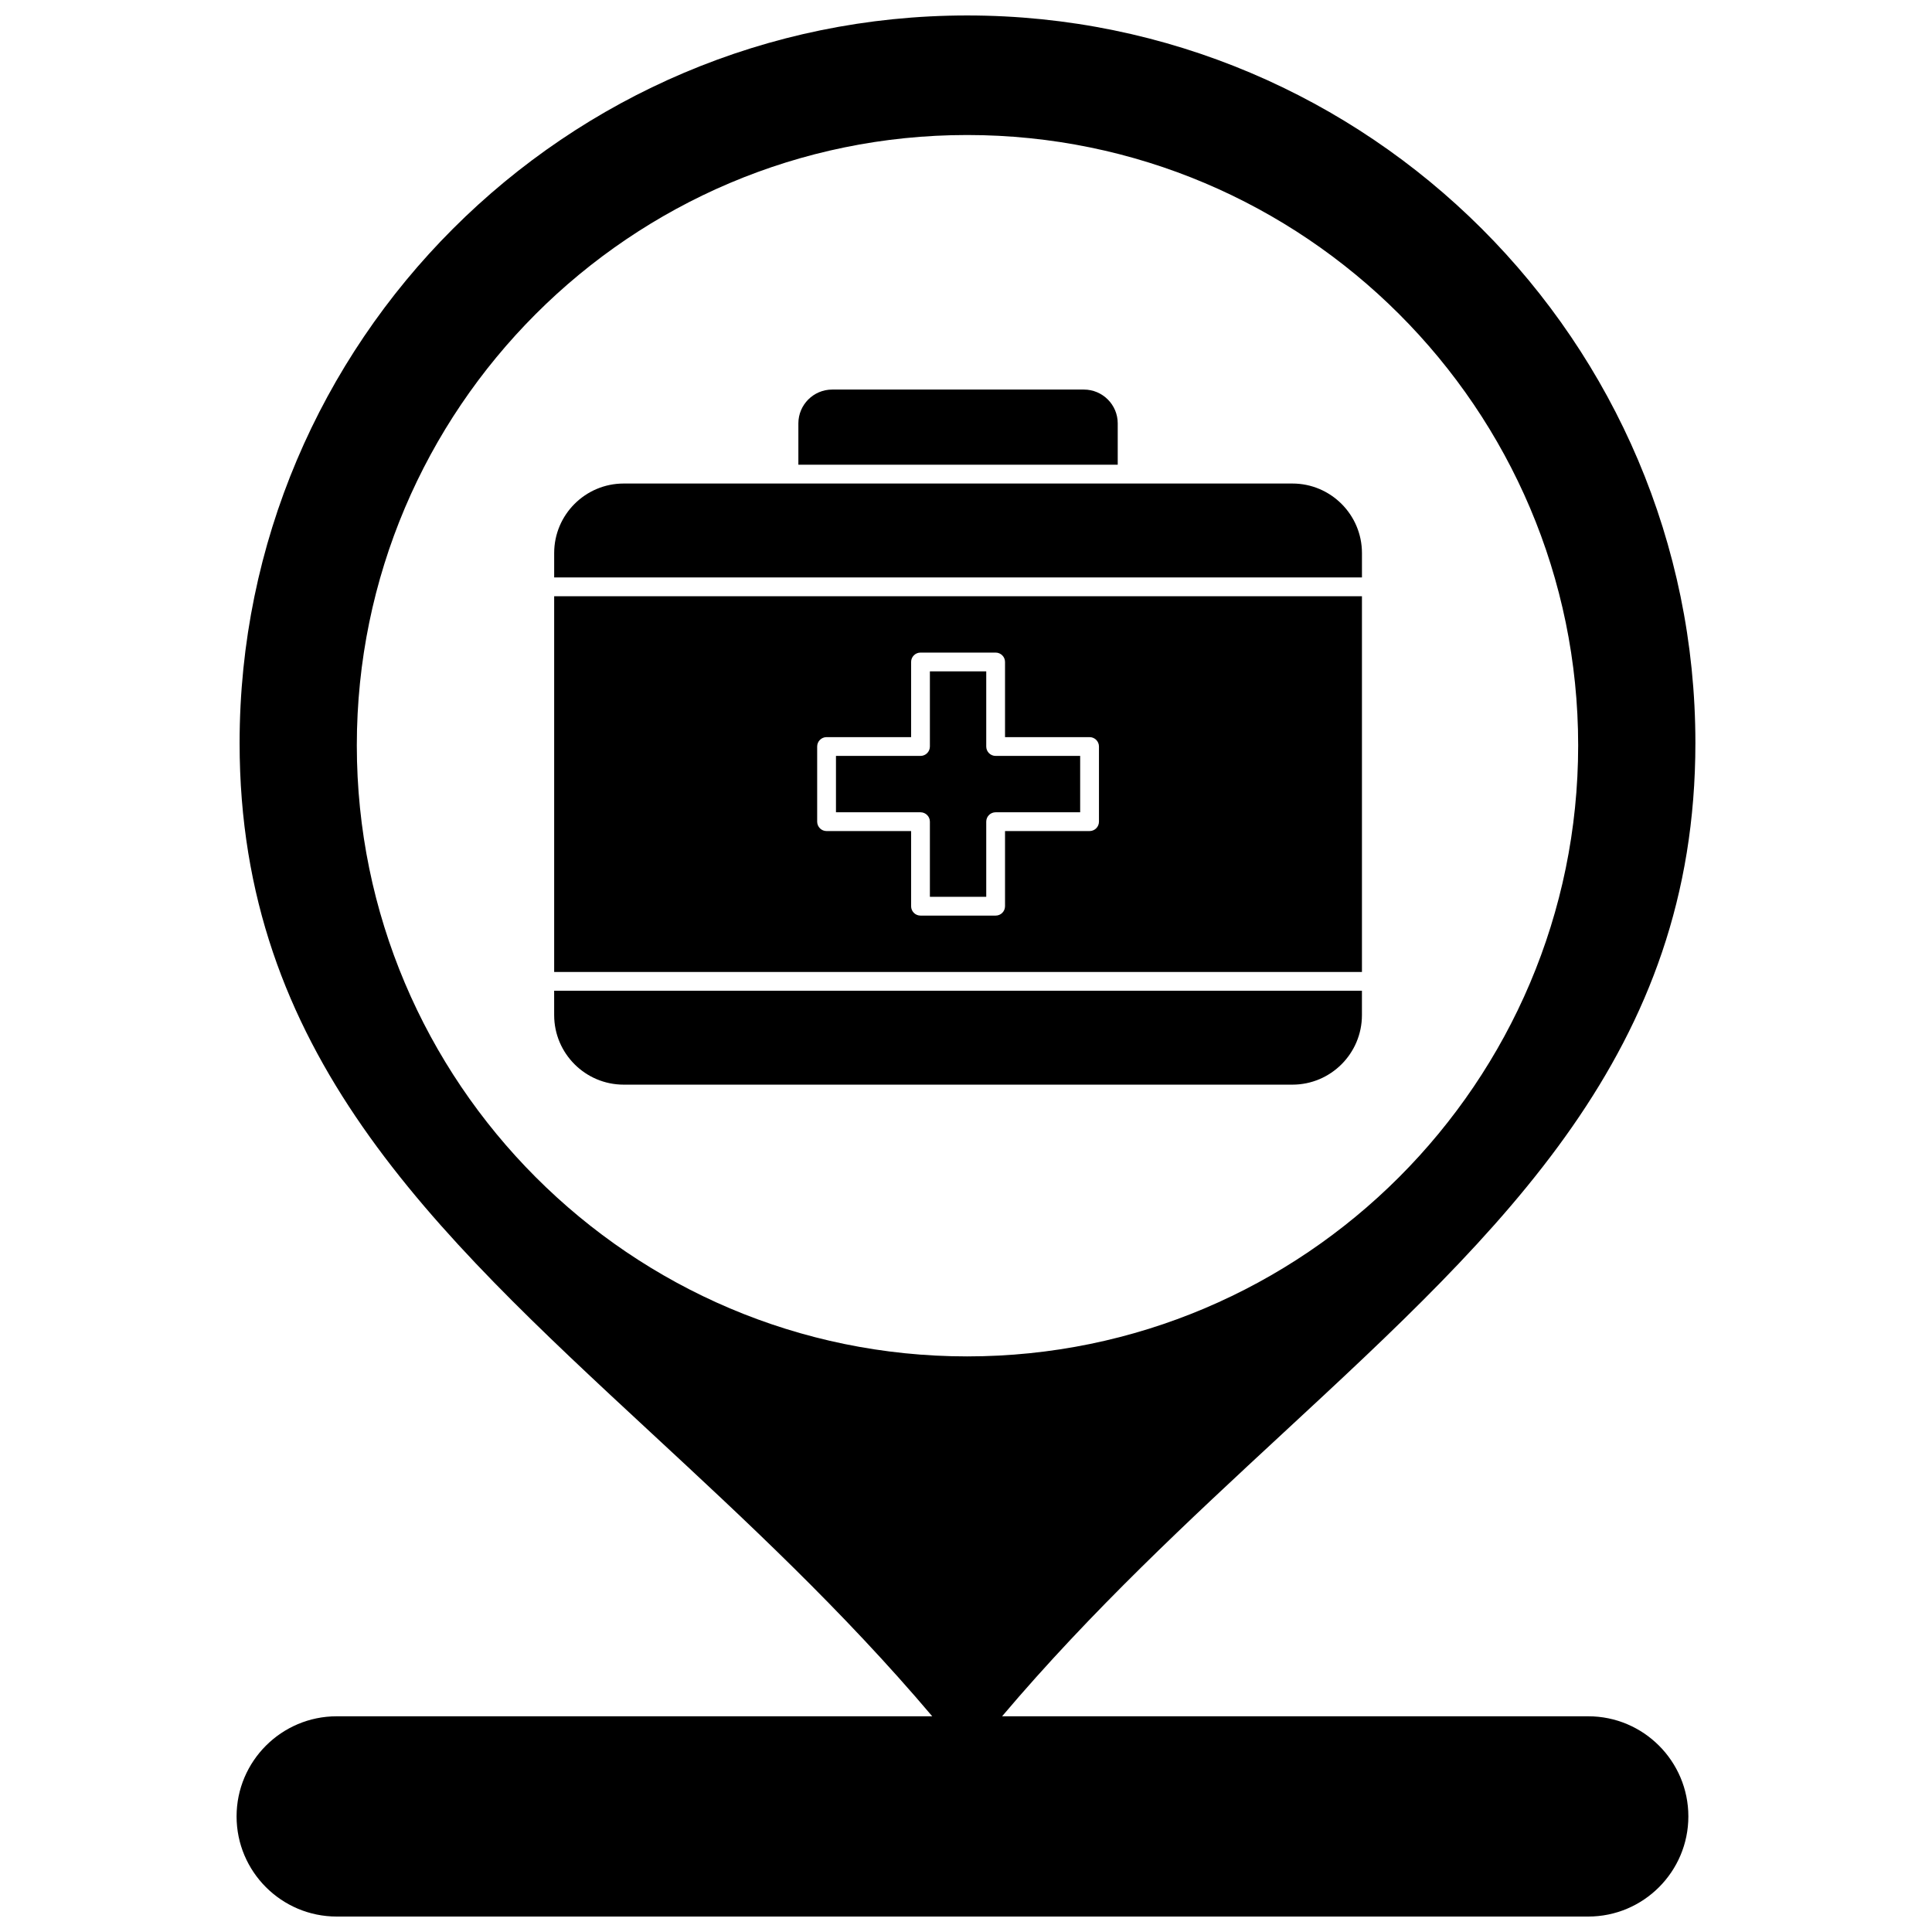 <?xml version="1.0" encoding="UTF-8"?>
<!-- Uploaded to: SVG Repo, www.svgrepo.com, Generator: SVG Repo Mixer Tools -->
<svg width="800px" height="800px" version="1.1" viewBox="144 144 512 512" xmlns="http://www.w3.org/2000/svg">
 <defs>
  <clipPath id="a">
   <path d="m206 148.09h388v503.81h-388z"/>
  </clipPath>
 </defs>
 <g clip-path="url(#a)">
  <path d="m564.91 598.84h-155.35c23.797-28.102 49.496-51.91 74.527-75.102 58.602-54.281 109.21-101.16 109.21-182.84 0-106.31-86.578-192.8-193-192.8-106.31 0-192.8 86.492-192.8 192.8 0 81.707 50.574 128.6 109.14 182.89 24.996 23.176 50.645 46.969 74.414 75.043l-157.82 0.004c-14.629 0-26.535 11.906-26.535 26.535 0 14.633 11.902 26.535 26.535 26.535h331.67c14.633 0 26.531-11.902 26.531-26.535 0-14.633-11.898-26.535-26.531-26.535zm-326.35-257.31c0-89.184 72.555-161.75 161.74-161.75 89.293 0 161.93 72.559 161.93 161.75 0 89.293-72.641 161.93-161.93 161.93-89.188 0.004-161.74-72.641-161.74-161.93z"/>
 </g>
 <path d="m390.43 361.75v19.914h14.934v-19.914c0-1.375 1.113-2.488 2.488-2.488h22.402v-14.938h-22.402c-1.375 0-2.488-1.113-2.488-2.488v-19.914h-14.934v19.914c0 1.375-1.113 2.488-2.488 2.488h-22.402v14.938h22.402c1.371 0.004 2.488 1.113 2.488 2.488z"/>
 <path d="m290.86 401.58h214.07v-99.57h-214.07zm69.699-59.746c0-1.375 1.117-2.488 2.492-2.488h22.402v-19.914c0-1.375 1.113-2.488 2.488-2.488h19.914c1.375 0 2.488 1.113 2.488 2.488v19.914h22.402c1.375 0 2.492 1.113 2.492 2.488v19.914c0 1.375-1.117 2.492-2.492 2.492h-22.402v19.914c0 1.375-1.109 2.488-2.488 2.488h-19.914c-1.375 0-2.488-1.113-2.488-2.488v-19.914h-22.402c-1.375 0-2.492-1.113-2.492-2.492z"/>
 <path d="m440.21 256.2c0-4.941-4.019-8.961-8.965-8.961h-66.707c-4.941 0-8.961 4.019-8.961 8.961v10.953h84.633z"/>
 <path d="m290.86 413.02c0 10.156 8.262 18.422 18.418 18.422h177.23c10.156 0 18.418-8.262 18.418-18.422v-6.473l-214.07 0.004z"/>
 <path d="m486.51 272.14h-177.23c-10.156 0-18.418 8.262-18.418 18.418v6.473h214.07v-6.473c-0.004-10.152-8.266-18.418-18.422-18.418z"/>
</svg>